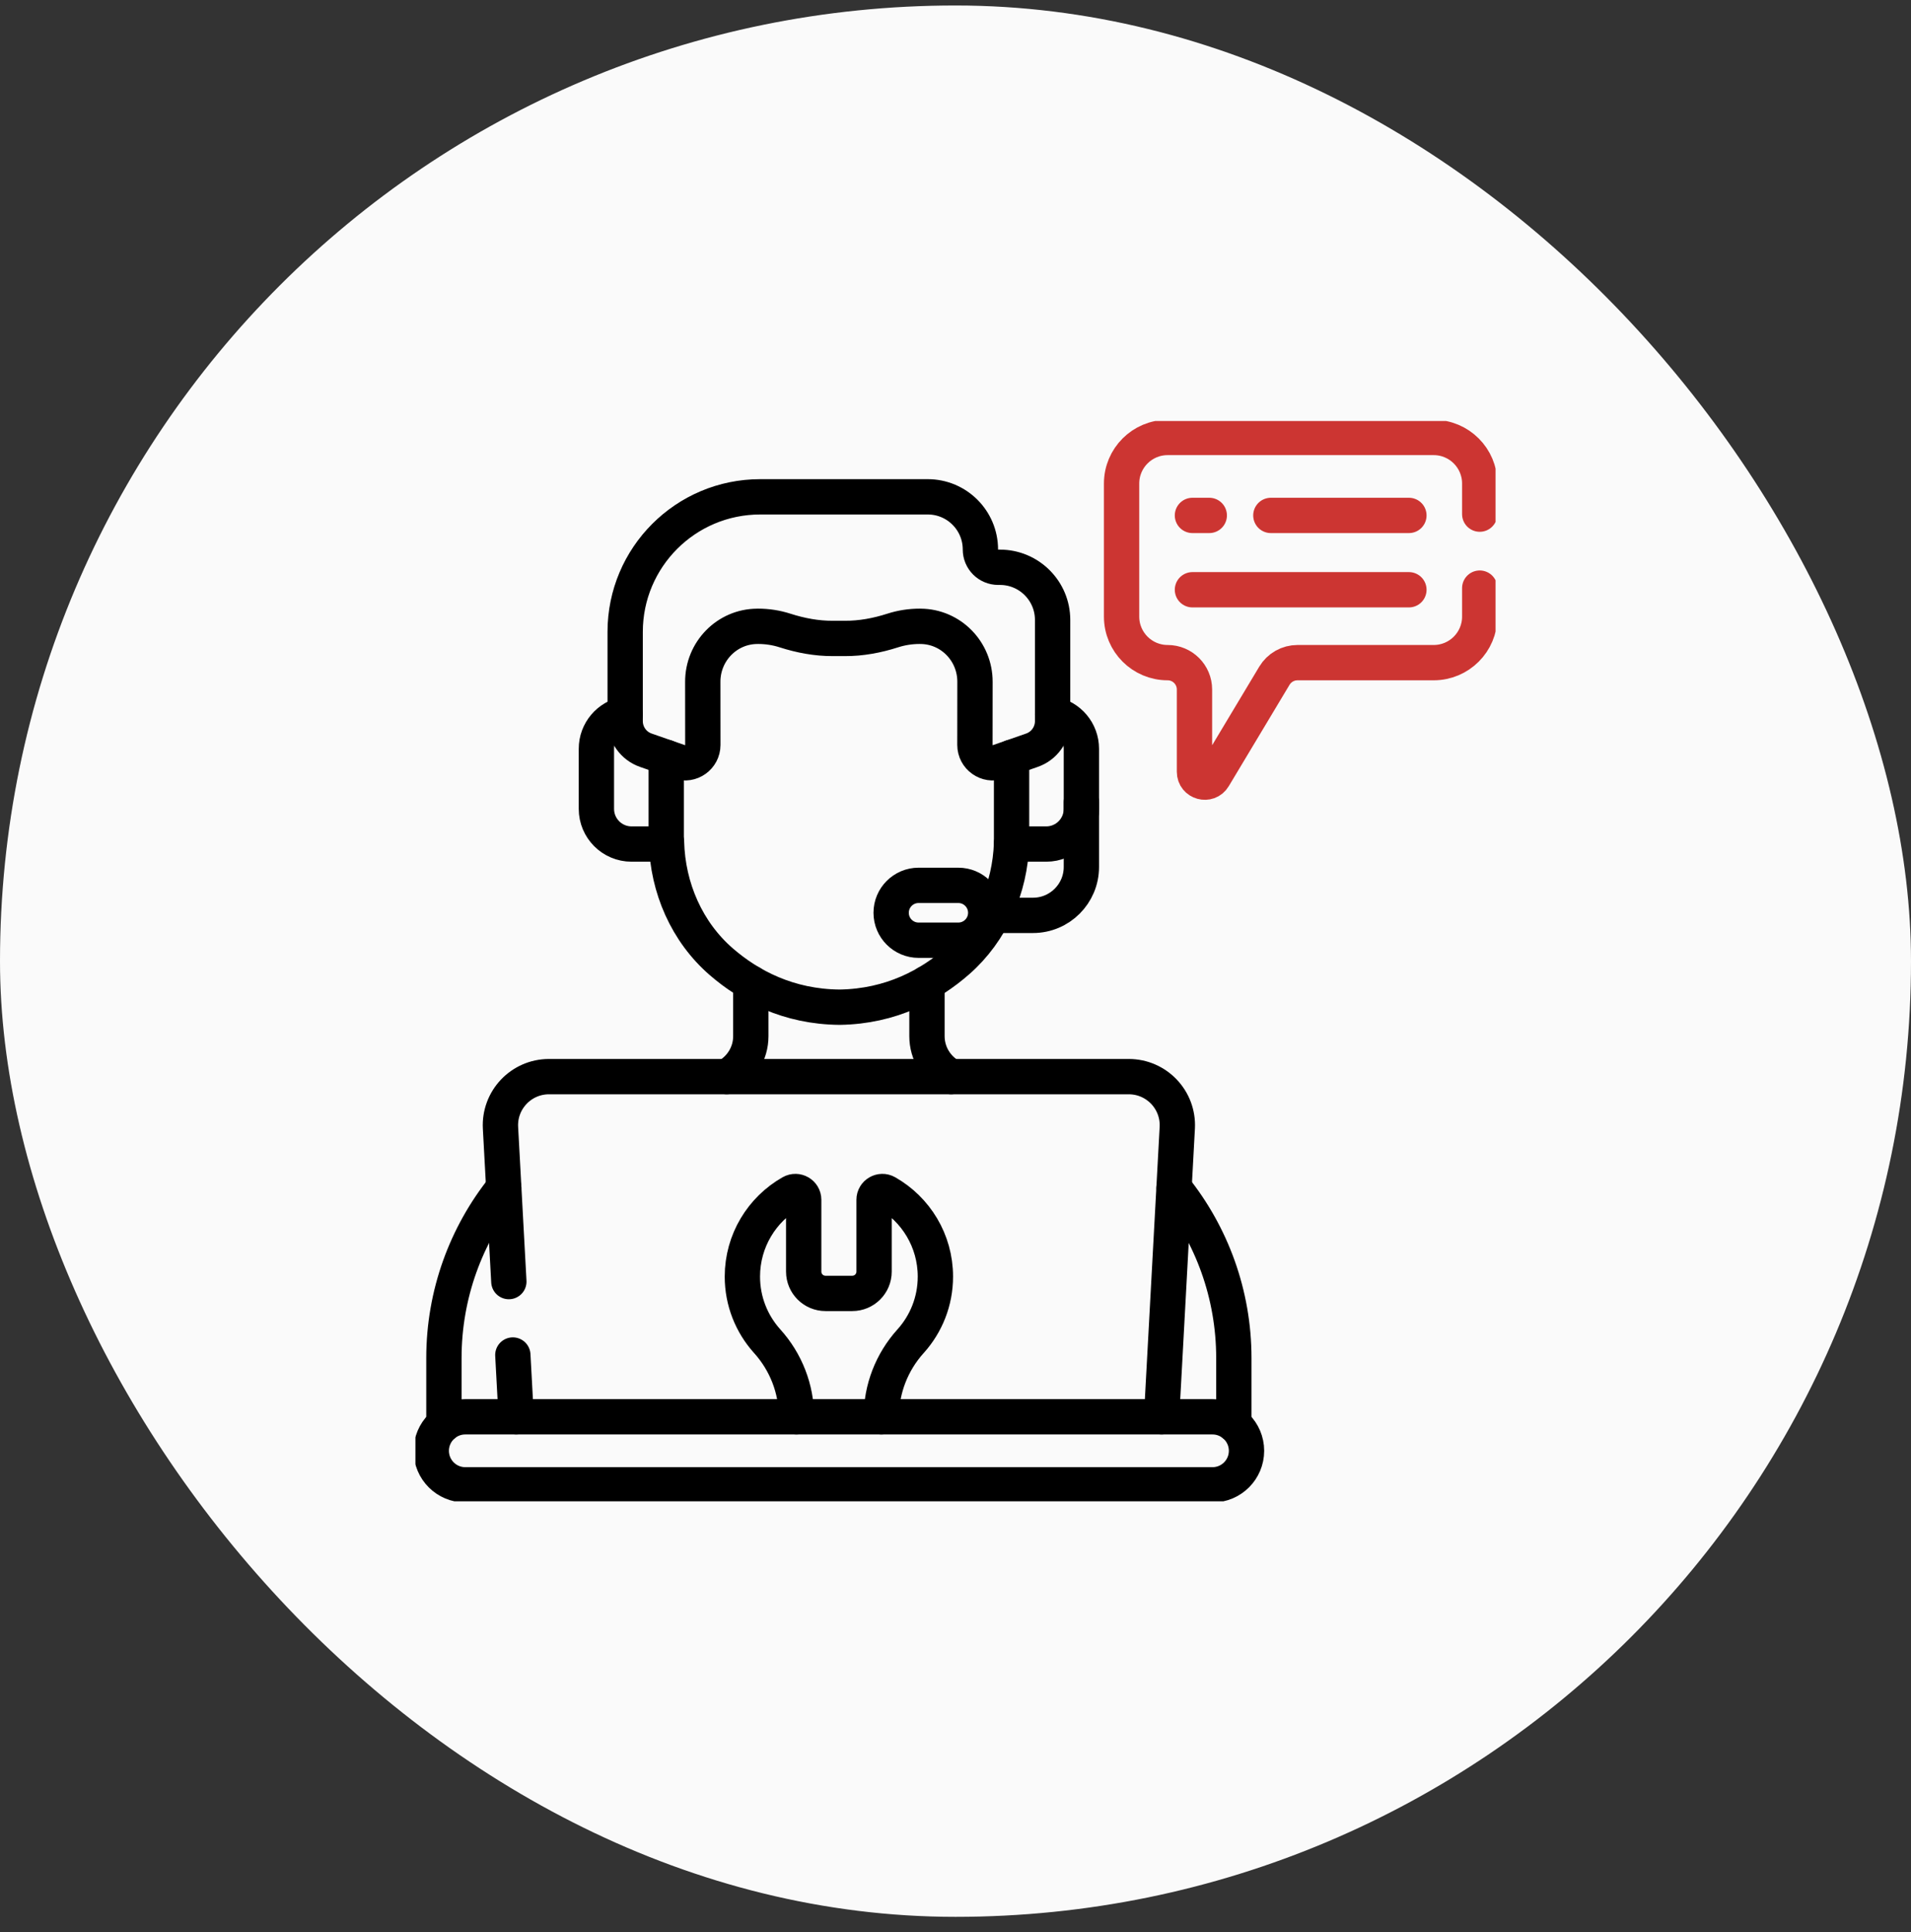 <svg width="92" height="93" viewBox="0 0 92 93" fill="none" xmlns="http://www.w3.org/2000/svg">
<rect x="0" y="0" width="92" height="93" fill="#333333" stroke="none"/>
<rect y="0.264" width="92" height="92" rx="46" fill="#FAFAFA"/>
<g clip-path="url(#clip0_10_294)">
<path d="M61.182 24.809H67.828" stroke="#CC3532" stroke-width="1.7" stroke-miterlimit="10" stroke-linecap="round" stroke-linejoin="round"/>
<path d="M57.407 24.809H58.217" stroke="#CC3532" stroke-width="1.7" stroke-miterlimit="10" stroke-linecap="round" stroke-linejoin="round"/>
<path d="M57.407 28.387H67.828" stroke="#CC3532" stroke-width="1.7" stroke-miterlimit="10" stroke-linecap="round" stroke-linejoin="round"/>
<path d="M52.06 38.613V41.73C52.06 43.017 51.016 44.06 49.729 44.06H47.808" stroke="black" stroke-width="1.7" stroke-miterlimit="10" stroke-linecap="round" stroke-linejoin="round"/>
<path d="M58.372 68.195H22.4C21.495 68.195 20.762 68.928 20.762 69.832C20.762 70.737 21.495 71.47 22.4 71.47H58.372C59.276 71.47 60.01 70.737 60.01 69.832C60.01 68.928 59.276 68.195 58.372 68.195Z" stroke="black" stroke-width="1.7" stroke-miterlimit="10" stroke-linecap="round" stroke-linejoin="round"/>
<path d="M42.43 68.195C42.43 66.852 42.933 65.562 43.831 64.564L43.851 64.542C44.585 63.72 45.032 62.636 45.032 61.447C45.032 59.715 44.084 58.204 42.678 57.405C42.411 57.254 42.08 57.444 42.08 57.751V61.207C42.08 61.787 41.61 62.256 41.031 62.256H39.741C39.162 62.256 38.692 61.787 38.692 61.207V57.751C38.692 57.444 38.361 57.254 38.094 57.405C36.688 58.204 35.74 59.715 35.74 61.447C35.74 62.636 36.187 63.72 36.921 64.542L36.941 64.564C37.839 65.562 38.342 66.852 38.342 68.195" stroke="black" stroke-width="1.7" stroke-miterlimit="10" stroke-linecap="round" stroke-linejoin="round"/>
<path d="M24.689 65.222L24.85 68.195" stroke="black" stroke-width="1.7" stroke-miterlimit="10" stroke-linecap="round" stroke-linejoin="round"/>
<path d="M55.922 68.195L56.677 54.286C56.749 52.947 55.683 51.822 54.342 51.822H26.43C25.089 51.822 24.023 52.947 24.095 54.286L24.497 61.687" stroke="black" stroke-width="1.7" stroke-miterlimit="10" stroke-linecap="round" stroke-linejoin="round"/>
<path d="M59.4 68.559V65.368C59.4 62.294 58.332 59.433 56.52 57.173" stroke="black" stroke-width="1.7" stroke-miterlimit="10" stroke-linecap="round" stroke-linejoin="round"/>
<path d="M24.252 57.173C22.439 59.433 21.371 62.294 21.371 65.368V68.558" stroke="black" stroke-width="1.7" stroke-miterlimit="10" stroke-linecap="round" stroke-linejoin="round"/>
<path d="M48.14 27.305H48.055C47.942 27.305 47.831 27.283 47.727 27.24C47.623 27.197 47.529 27.134 47.449 27.054C47.37 26.975 47.307 26.88 47.264 26.777C47.221 26.673 47.199 26.561 47.199 26.449C47.199 25.049 46.064 23.914 44.664 23.914H36.597C33.007 23.914 30.097 26.825 30.097 30.415V34.711C30.097 35.018 30.192 35.319 30.371 35.57C30.549 35.821 30.801 36.01 31.092 36.111L32.693 36.669C33.253 36.863 33.837 36.447 33.836 35.855L33.833 32.825C33.827 31.352 35.001 30.153 36.457 30.147L36.489 30.146C36.932 30.145 37.373 30.213 37.795 30.349C38.541 30.589 39.314 30.734 40.097 30.73H40.674C41.457 30.734 42.23 30.589 42.976 30.349C43.398 30.213 43.839 30.145 44.283 30.146L44.314 30.147C45.77 30.153 46.944 31.352 46.938 32.825L46.935 35.855C46.935 36.447 47.519 36.863 48.079 36.669L49.679 36.111C49.97 36.01 50.222 35.821 50.4 35.57C50.579 35.319 50.675 35.019 50.675 34.711V29.84C50.675 28.44 49.54 27.305 48.14 27.305Z" stroke="black" stroke-width="1.7" stroke-miterlimit="10" stroke-linecap="round" stroke-linejoin="round"/>
<path d="M32.072 40.528H32.087C32.142 42.738 33.069 44.861 34.732 46.298C36.071 47.455 37.951 48.462 40.429 48.48C42.906 48.441 44.777 47.418 46.107 46.249C47.725 44.827 48.628 42.751 48.699 40.588" stroke="black" stroke-width="1.7" stroke-miterlimit="10" stroke-linecap="round" stroke-linejoin="round"/>
<path d="M30.097 34.377C29.309 34.522 28.712 35.211 28.712 36.041V38.934C28.712 39.869 29.47 40.627 30.405 40.627H32.073V36.452" stroke="black" stroke-width="1.7" stroke-miterlimit="10" stroke-linecap="round" stroke-linejoin="round"/>
<path d="M48.699 36.453V40.627H50.367C51.302 40.627 52.06 39.869 52.06 38.934V36.041C52.06 35.211 51.463 34.522 50.675 34.377" stroke="black" stroke-width="1.7" stroke-miterlimit="10" stroke-linecap="round" stroke-linejoin="round"/>
<path d="M46.135 45.256H44.223C43.494 45.256 42.902 44.665 42.902 43.935C42.902 43.206 43.494 42.615 44.223 42.615H46.135C46.864 42.615 47.455 43.206 47.455 43.935C47.455 44.665 46.864 45.256 46.135 45.256Z" stroke="black" stroke-width="1.7" stroke-miterlimit="10" stroke-linecap="round" stroke-linejoin="round"/>
<path d="M45.788 51.822C45.088 51.442 44.626 50.704 44.626 49.873V47.32" stroke="black" stroke-width="1.7" stroke-miterlimit="10" stroke-linecap="round" stroke-linejoin="round"/>
<path d="M36.146 47.312V49.873C36.146 50.718 35.67 51.447 34.981 51.822" stroke="black" stroke-width="1.7" stroke-miterlimit="10" stroke-linecap="round" stroke-linejoin="round"/>
<path d="M71.238 24.747V23.273C71.238 22.049 70.246 21.057 69.022 21.057H56.211C54.988 21.057 53.996 22.049 53.996 23.273V29.68C53.996 30.903 54.988 31.895 56.211 31.895C56.926 31.895 57.505 32.474 57.505 33.189V37.151C57.505 37.654 58.168 37.838 58.426 37.406L61.354 32.523C61.469 32.332 61.632 32.173 61.826 32.063C62.021 31.953 62.24 31.895 62.464 31.895H69.022C70.246 31.895 71.238 30.903 71.238 29.68V28.308" stroke="#CC3532" stroke-width="1.7" stroke-miterlimit="10" stroke-linecap="round" stroke-linejoin="round"/>
</g>
<defs>
<clipPath id="clip0_10_294">
<rect width="52" height="52" fill="white" transform="translate(20 20.264)"/>
</clipPath>
</defs>
</svg>
